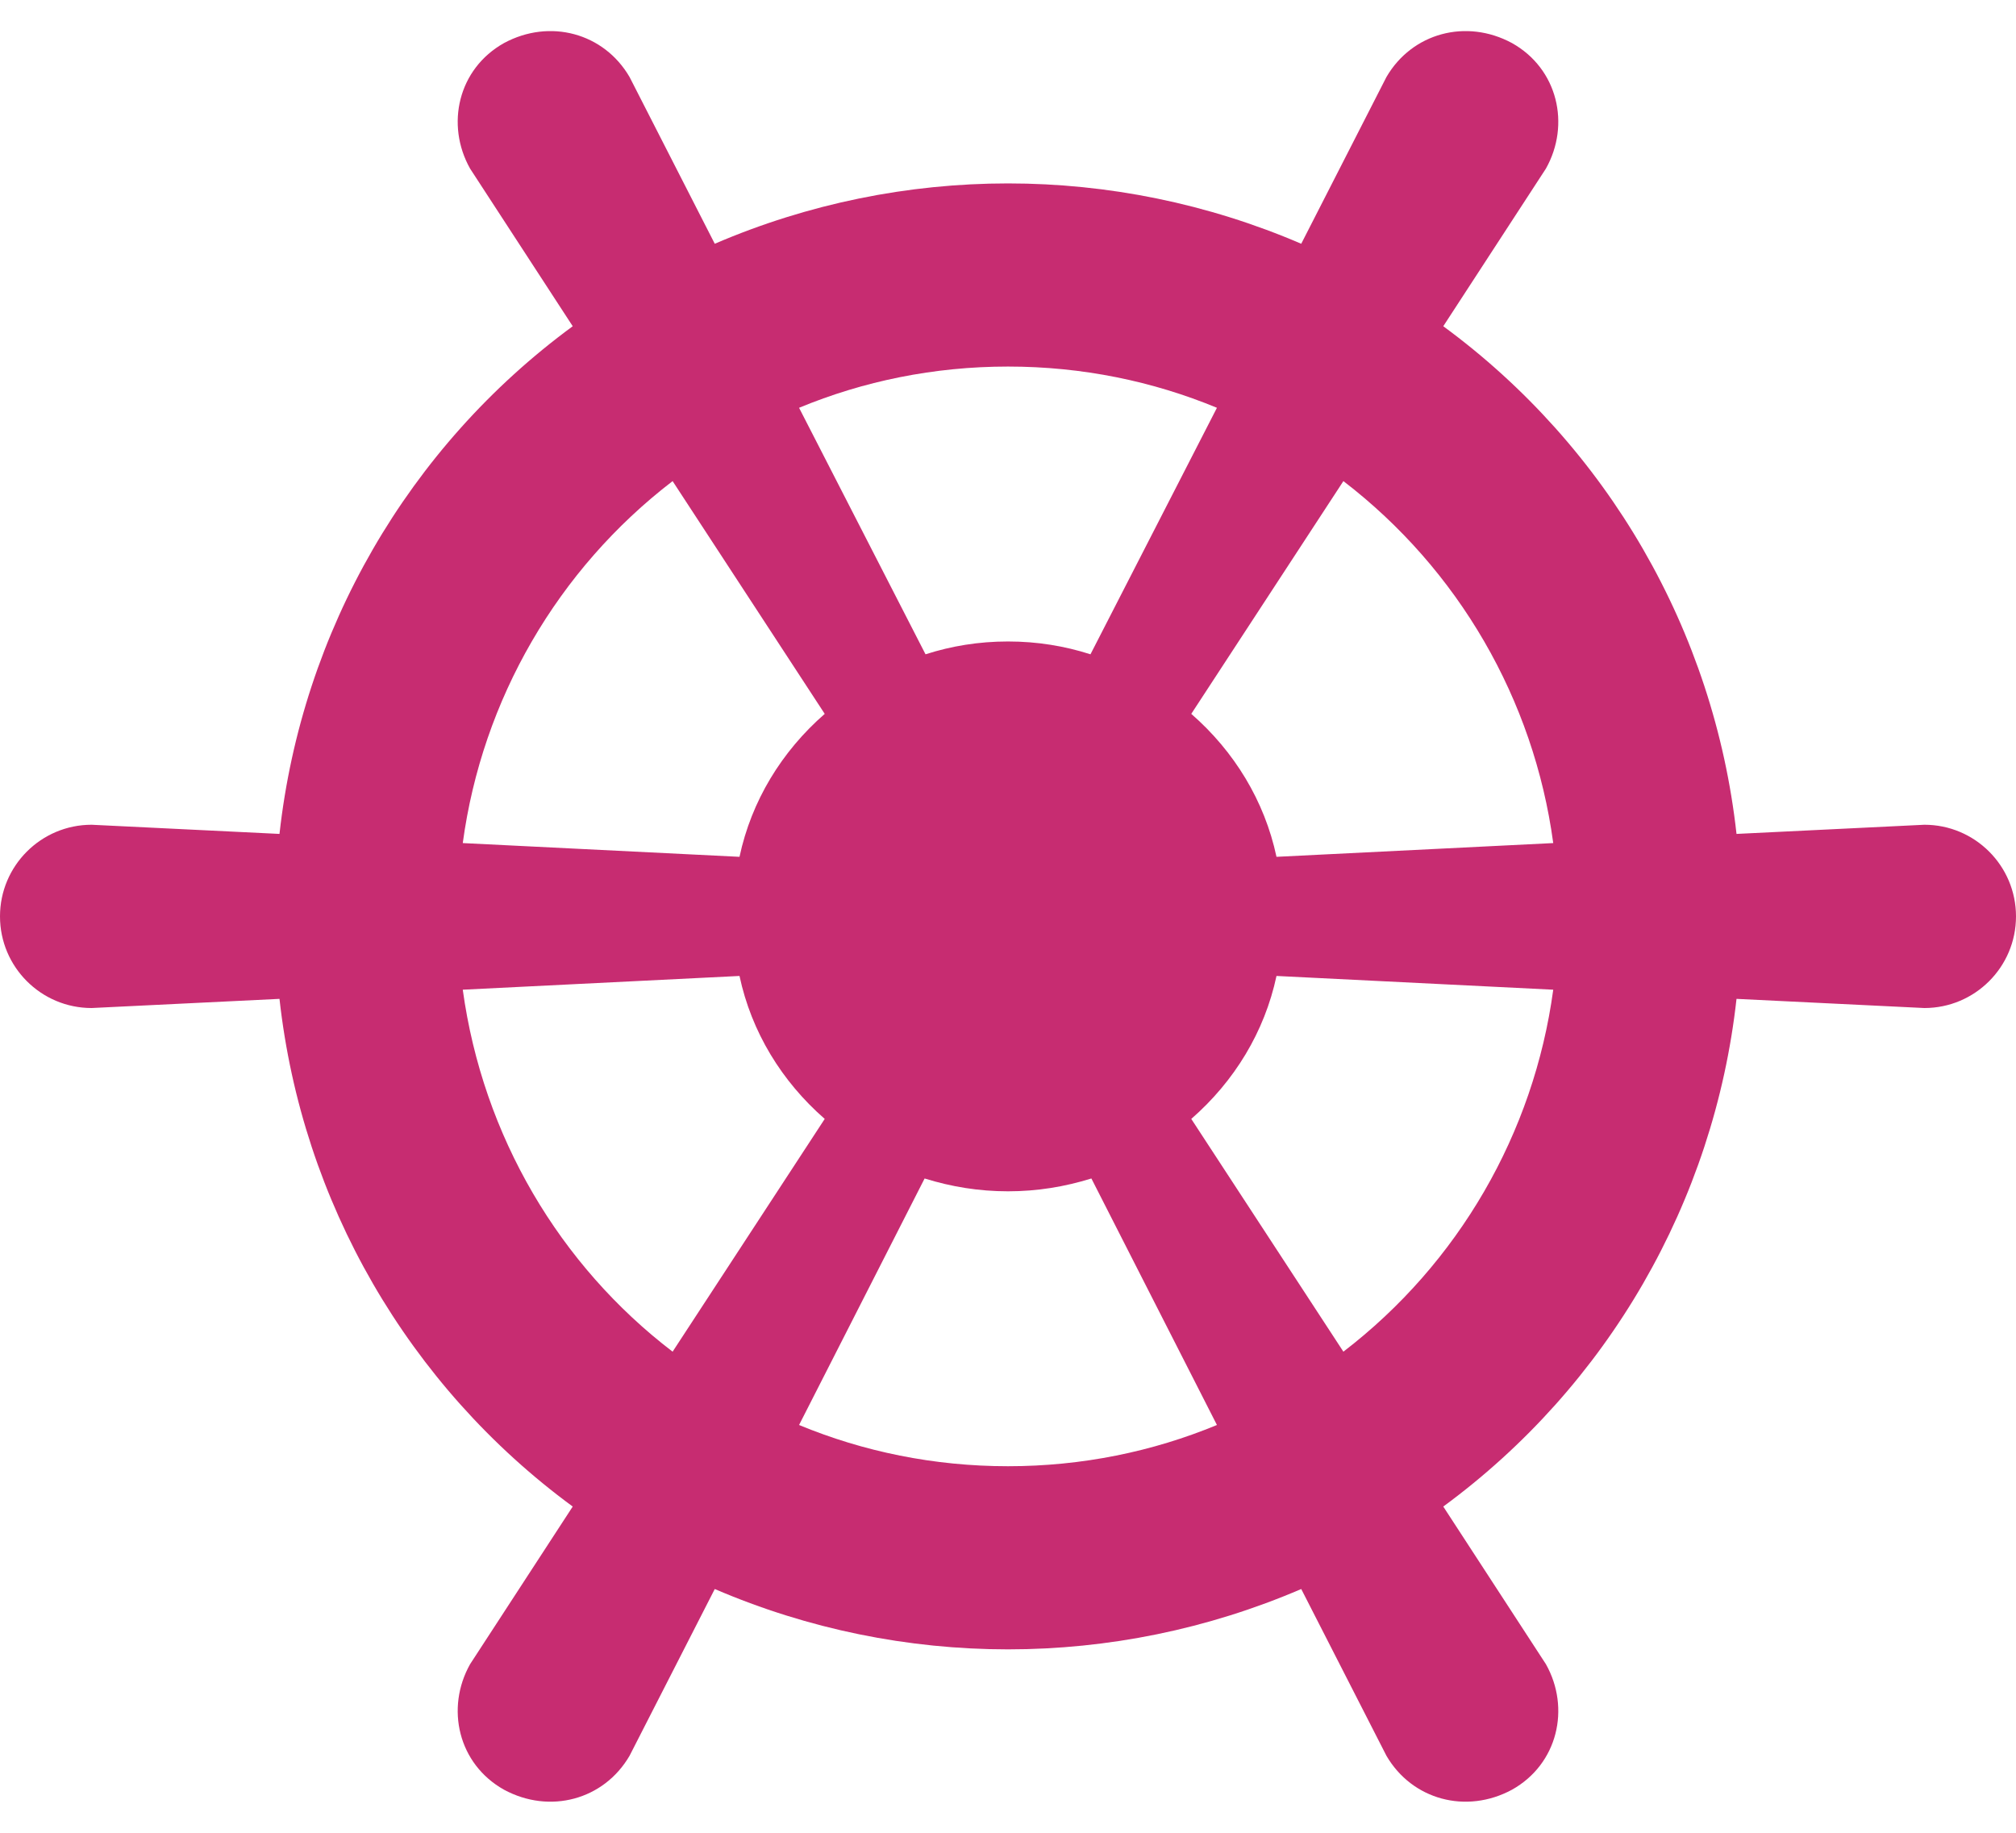 <?xml version="1.0" encoding="UTF-8"?>
<svg viewBox="0 0 22 20" version="1.1" xmlns="http://www.w3.org/2000/svg" xmlns:xlink="http://www.w3.org/1999/xlink">
    <title>Kubernetes</title>
    <g id="Page-1" stroke="none" stroke-width="1" fill="none" fill-rule="evenodd">
        <path d="M1,9 L3.05,9.1 C3.295,6.887 4.455,4.878 6.25,3.56 L5.13,1.84 C4.86,1.36 5,0.75 5.5,0.47 C6,0.2 6.59,0.36 6.87,0.84 L7.8,2.66 C9.843,1.782 12.157,1.782 14.2,2.66 L15.13,0.84 C15.41,0.36 16,0.2 16.5,0.47 C17,0.75 17.14,1.36 16.87,1.84 L15.75,3.56 C17.545,4.878 18.705,6.887 18.95,9.1 L21,9 C21.552,9 22,9.448 22,10 C22,10.552 21.552,11 21,11 L18.95,10.9 C18.705,13.113 17.545,15.122 15.75,16.44 L16.87,18.16 C17.14,18.64 17,19.25 16.5,19.53 C16,19.8 15.41,19.64 15.13,19.16 L14.2,17.34 C12.157,18.218 9.843,18.218 7.8,17.34 L6.87,19.16 C6.59,19.64 6,19.8 5.5,19.53 C5,19.25 4.86,18.64 5.13,18.16 L6.25,16.44 C4.455,15.122 3.295,13.113 3.05,10.9 L1,11 C0.448,11 0,10.552 0,10 C0,9.448 0.448,9 1,9 M8.07,9.35 C8.2,8.74 8.53,8.2 9,7.79 L7.34,5.25 C6.085,6.213 5.262,7.633 5.05,9.2 L8.07,9.35 M11,7 C11.32,7 11.62,7.05 11.9,7.14 L13.28,4.45 C12.58,4.16 11.81,4 11,4 C10.19,4 9.42,4.16 8.72,4.45 L10.1,7.14 C10.38,7.05 10.68,7 11,7 M13.93,9.35 L16.95,9.2 C16.738,7.633 15.915,6.213 14.66,5.25 L13,7.79 C13.47,8.2 13.8,8.74 13.93,9.35 M13.93,10.65 C13.8,11.26 13.47,11.8 13,12.21 L14.66,14.75 C15.915,13.787 16.738,12.367 16.95,10.8 L13.93,10.65 M11,13 C10.68,13 10.38,12.95 10.09,12.86 L8.72,15.55 C9.42,15.84 10.19,16 11,16 C11.81,16 12.58,15.84 13.28,15.55 L11.91,12.86 C11.62,12.95 11.32,13 11,13 M8.07,10.65 L5.05,10.8 C5.27,12.4 6.11,13.81 7.34,14.75 L9,12.21 C8.53,11.8 8.2,11.26 8.07,10.65 L8.07,10.65 Z" id="Shape" fill="#C72C71"></path>
    </g>
</svg>